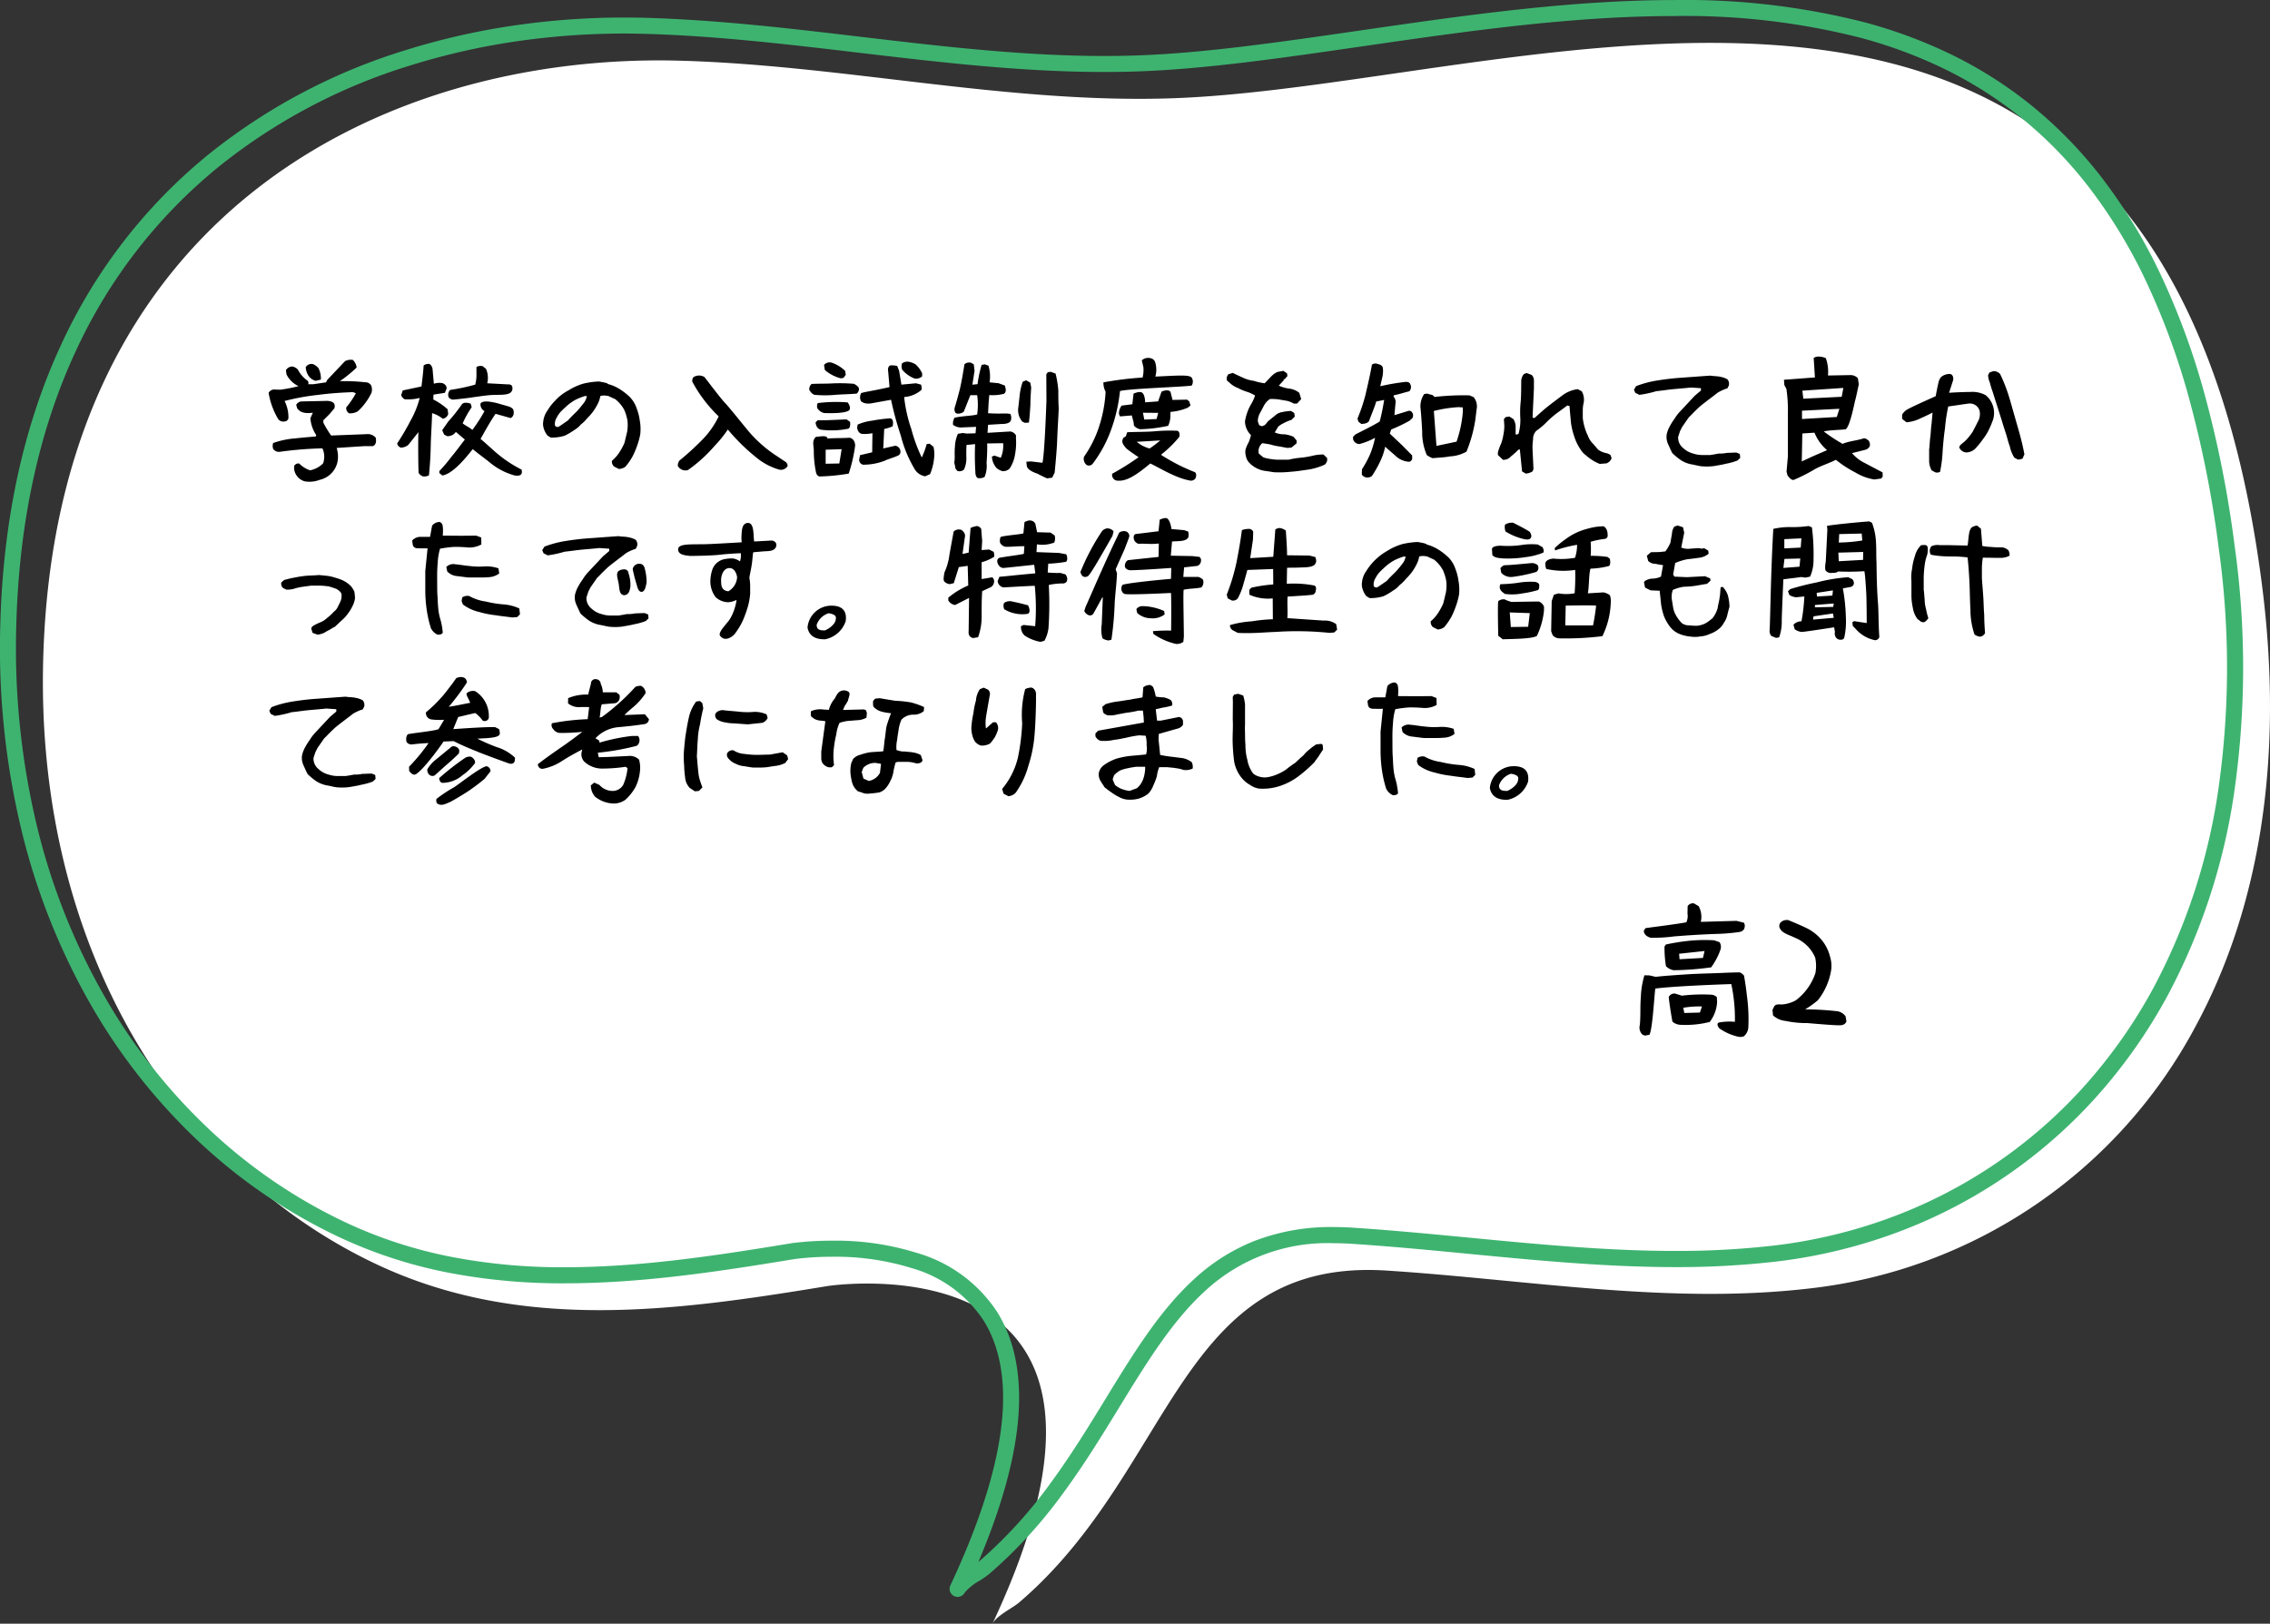 <svg xmlns="http://www.w3.org/2000/svg" width="282.779" height="202.321" viewBox="0 0 282.779 202.321">
  <rect x="0" y="0" width="282.779" height="202.321" fill="#333333" stroke="none"/>
  <g id="img_exam_item08_pc" transform="translate(-199 -4058.828)">
    <path id="パス_2892" data-name="パス 2892" d="M865.9,922.805a62.327,62.327,0,0,1-48.232,32.778c-17.485,2.022-35.033-1.1-52.557-2.236-26.06-1.687-26.4,24.77-45.849,41.379-.776.664-2.773,1.607-3.293,2.622,22.07-46.984-17.465-42.486-20.368-42.1l.059-.014c-19.132,3.165-38.368,5.838-56.421-2.674-24.818-11.7-42.452-39.376-41.524-75.261,1.431-55.426,42.234-75.473,78.683-74.725.277.006.553.014.829.021,20.44.6,40.765,5.386,61.2,4.675C783.595,805.7,861.61,772.42,874.063,867.5,877.041,890.22,873.5,908.711,865.9,922.805ZM695.429,955.276l.173-.025A.716.716,0,0,1,695.429,955.276Z" transform="translate(-393.336 3263.801)" fill="#fff"/>
    <path id="パス_2893" data-name="パス 2893" d="M715.97,998.348a1,1,0,0,1-.9-1.425c3.816-8.123,5.993-15.19,6.471-21,.4-4.9-.4-8.965-2.378-12.084a15.911,15.911,0,0,0-8.819-6.428,32.01,32.01,0,0,0-9.966-1.442,36.925,36.925,0,0,0-4.6.272,1.821,1.821,0,0,1-.25.037c-9.625,1.59-19.049,3-28.471,3A74.433,74.433,0,0,1,652.794,958a58.253,58.253,0,0,1-13.979-4.532,67.521,67.521,0,0,1-17.345-11.825A73.772,73.772,0,0,1,607.957,924.5a83.051,83.051,0,0,1-8.605-21.707,97.039,97.039,0,0,1-2.635-25.516c.339-13.119,2.9-24.908,7.621-35.04A66.178,66.178,0,0,1,622.5,818.742a73.466,73.466,0,0,1,24.694-13.116,87.76,87.76,0,0,1,13.549-3.08,94.894,94.894,0,0,1,13.7-.99c.656,0,1.321.007,1.977.02.275.006.549.013.822.021h.014c8.889.26,17.88,1.323,26.575,2.351,9.961,1.178,20.262,2.4,30.385,2.4,1.417,0,2.823-.024,4.18-.071,8.293-.288,17.711-1.654,27.682-3.1,12.886-1.869,26.21-3.8,39.288-3.8a90.259,90.259,0,0,1,23.544,2.762,60.428,60.428,0,0,1,10.858,4.027,52.65,52.65,0,0,1,9.923,6.3,54.1,54.1,0,0,1,8.728,8.931,66.061,66.061,0,0,1,7.284,11.9,92.081,92.081,0,0,1,5.615,15.207,138.064,138.064,0,0,1,3.736,18.866,109.14,109.14,0,0,1-.118,31.178,77.506,77.506,0,0,1-8.154,24.736,65.758,65.758,0,0,1-9.359,13.211,62.711,62.711,0,0,1-25.12,16.7,65.1,65.1,0,0,1-14.518,3.391,107.409,107.409,0,0,1-12.432.672c-8.565,0-17.259-.838-25.667-1.648-4.8-.463-9.765-.941-14.638-1.256-.767-.05-1.526-.075-2.256-.075a22.4,22.4,0,0,0-16.04,6c-4.083,3.738-7.273,8.948-10.65,14.465-2.132,3.483-4.336,7.084-6.932,10.616a59.206,59.206,0,0,1-9.257,10.135,11.37,11.37,0,0,1-1.182.824,6.716,6.716,0,0,0-1.87,1.494A1,1,0,0,1,715.97,998.348Zm-15.6-44.383a33.948,33.948,0,0,1,10.592,1.542,17.851,17.851,0,0,1,9.882,7.255c2.22,3.5,3.123,7.977,2.683,13.321-.422,5.124-2.091,11.141-4.971,17.928l.055-.045a57.243,57.243,0,0,0,8.945-9.8c2.545-3.465,4.727-7.029,6.838-10.476,3.453-5.641,6.715-10.968,11.005-14.9a24.138,24.138,0,0,1,7.473-4.76,26.412,26.412,0,0,1,9.917-1.765c.774,0,1.576.027,2.386.079,4.9.317,9.884.8,14.7,1.261,8.361.805,17.006,1.638,25.475,1.638a105.422,105.422,0,0,0,12.2-.659,63.1,63.1,0,0,0,14.071-3.286,60.713,60.713,0,0,0,24.321-16.164,63.755,63.755,0,0,0,9.074-12.809,75.514,75.514,0,0,0,7.939-24.1,107.147,107.147,0,0,0,.11-30.605,136.068,136.068,0,0,0-3.68-18.591,90.084,90.084,0,0,0-5.49-14.875,64.06,64.06,0,0,0-7.061-11.54,52.092,52.092,0,0,0-8.4-8.6,50.645,50.645,0,0,0-9.546-6.06,58.425,58.425,0,0,0-10.5-3.892,88.3,88.3,0,0,0-23.026-2.693c-12.934,0-26.185,1.922-39,3.78-10.027,1.454-19.5,2.828-27.9,3.119-1.38.048-2.81.072-4.25.072-10.241,0-20.6-1.225-30.62-2.409-8.652-1.023-17.6-2.081-26.4-2.338h-.012c-.268-.007-.538-.015-.808-.021-.642-.013-1.294-.02-1.936-.02a92.883,92.883,0,0,0-13.412.969,85.765,85.765,0,0,0-13.24,3.01,71.477,71.477,0,0,0-24.027,12.755,64.194,64.194,0,0,0-17.613,22.79c-4.6,9.882-7.1,21.4-7.435,34.247a95.039,95.039,0,0,0,2.578,24.99,81.05,81.05,0,0,0,8.4,21.185,71.77,71.77,0,0,0,13.144,16.68,65.522,65.522,0,0,0,16.832,11.476,56.281,56.281,0,0,0,13.506,4.377,72.458,72.458,0,0,0,13.876,1.244c9.37,0,18.8-1.433,28.449-3.028a1.012,1.012,0,0,1,.146-.013A39.661,39.661,0,0,1,700.374,953.965Z" transform="translate(-397.682 3259.456)" fill="#3eb370"/>
    <path id="パス_3253" data-name="パス 3253" d="M6.2,16.139a3.513,3.513,0,0,0,1.836-.187,2.923,2.923,0,0,0,2.278-2.567,3.813,3.813,0,0,0-.153-1.411l3.366-.221H14.62s.6-.068.408-1.054a1.333,1.333,0,0,0-1.156-.442l-4.4.17a13.289,13.289,0,0,1-.969-1.6V8.523l.765-.765.612-.731c.17-.629-.2-.867-.867-.918l-3.145.068a.819.819,0,0,0-.748.425l.119.425c.408.6,1.088.663,1.955.561l-.306.68a4.272,4.272,0,0,0,.731,2.108l-.068.17s-1.513.119-2.567.238a10.414,10.414,0,0,0-2.737.578,1.212,1.212,0,0,0,0,.731.88.88,0,0,0,.867.357,46.171,46.171,0,0,1,5.27-.425,2.482,2.482,0,0,1,.085,1.87,3.137,3.137,0,0,1-1.615.867,3.328,3.328,0,0,1-1.36-.85.626.626,0,0,0-.612.272,1.659,1.659,0,0,0,.289,1.224A1.8,1.8,0,0,0,6.2,16.139ZM3.672,8.676A.529.529,0,0,0,4.148,8.3a4.469,4.469,0,0,0-.476-2.176,28.581,28.581,0,0,1,4.063-.748c1.309-.17,2.686-.289,4.131-.34a.93.93,0,0,1,.68.136,10.959,10.959,0,0,1-1.19,1.751.744.744,0,0,0,.34.731A1.784,1.784,0,0,0,12.8,7.4a7.508,7.508,0,0,0,1.7-2.3,1.432,1.432,0,0,0-.034-.9.821.821,0,0,0-.731-.408,23.821,23.821,0,0,0-3.179-.136,16.337,16.337,0,0,0,2.091-1.7,1.549,1.549,0,0,0-.476-.952,1.62,1.62,0,0,0-.969.153L8.976,3.508,8.84,3.8l-1.615.238H6.613a.442.442,0,0,0-.051-.425A3.832,3.832,0,0,1,5.321,2.2a1.263,1.263,0,0,0-.68-.374.939.939,0,0,0-.8.459l.068.527a3.183,3.183,0,0,0,1.5,1.462,17.5,17.5,0,0,1-2.278.442L2.516,4.7a.807.807,0,0,0-.833.408A9.335,9.335,0,0,0,2.89,8.4.809.809,0,0,0,3.672,8.676ZM7.531,3.61l.663-.153a2.807,2.807,0,0,0-.323-1.462,1.938,1.938,0,0,0-.646-.459.831.831,0,0,0-.918.374,2.138,2.138,0,0,0,.255.918A1.573,1.573,0,0,0,7.531,3.61ZM20.944,15.527a1.348,1.348,0,0,0,.714-.136c.119-1.258.2-2.448.221-3.655s.119-2.278.17-4.1a3.956,3.956,0,0,1,1.326.7.854.854,0,0,0,.68-.578l-.068-.595A7.955,7.955,0,0,0,22.2,5.939l.017-.6c.391-.085.918-.136,1.428-.238l.2-.493s.119-.442-.476-.7a2.088,2.088,0,0,0-1.1.068l-.17-1.9s-.136-.561-.476-.578a1.01,1.01,0,0,0-.629.2c-.051.884-.17,1.8-.272,2.618l-2.329.493-.2.595s.238.578.612.51a5.452,5.452,0,0,0,1.7-.17,11.552,11.552,0,0,1-1.156,2.856A30.822,30.822,0,0,1,17.7,11.413a.659.659,0,0,0,.476.527,1.57,1.57,0,0,0,.918-.357L20.349,10c-.051.68-.034,3.91.017,5.066A.937.937,0,0,0,20.944,15.527Zm11.118-.2s.748.272,1.071-.051c.17-.17.068-.6.068-.6a15.685,15.685,0,0,1-2.839-1.836c-.663-.527-1.428-1.292-2.278-1.989.986-1.751,1.292-2.278,1.87-3.128l1.87.527s.51-.17.374-.935c-.085-.408-.731-.544-.731-.544l-1.428-.408c-.85-.187-1.683-.306-1.955.068a.925.925,0,0,0,.493.952A19.735,19.735,0,0,1,27.064,9.73c-.357-.323-.85-.527-1.207-.816a11.5,11.5,0,0,1,1.122-2.006l-.119-.442s-.816-.34-1.122.1a20.667,20.667,0,0,1-1.683,2.125l-.748,1.071.238.544.374.2a1.23,1.23,0,0,0,1.088-.527l.306.255.816.7c-.646.816-1.054,1.411-1.632,2.091a21.208,21.208,0,0,1-1.547,1.836V15.1l.374.306c1.462-.221,3.315-2.72,3.791-3.281.816.68,1.377,1.054,2.193,1.717A8.112,8.112,0,0,0,32.062,15.323ZM24.616,5.956c.612-.051,1.5-.153,2.023-.221.6-.085,1.938-.289,2.584-.34,1.19-.085,2.023.051,2.567-.289a.679.679,0,0,0,.255-.68c-.017-.442-.612-.374-.612-.374l-2.516-.136a2.8,2.8,0,0,0-.153-1.8l-.408-.323a.987.987,0,0,0-.782.1v.833a4.668,4.668,0,0,1-.153,1.36,26.134,26.134,0,0,1-3.128.663.85.85,0,0,0-.2.85C24.174,5.871,24.616,5.956,24.616,5.956Zm20.689,8.636a1.41,1.41,0,0,0,.833-.289,7.793,7.793,0,0,0,.884-1.275,10.106,10.106,0,0,0,.561-1.309,9.591,9.591,0,0,0,.391-1.411,5.748,5.748,0,0,0-.051-1.717,6.451,6.451,0,0,0-.391-1.547A3.717,3.717,0,0,0,46.7,5.65a7.652,7.652,0,0,0-1.173-.935A5.193,5.193,0,0,0,43.911,4c.136-.034-.289-.187-1.1-.306a10.022,10.022,0,0,0-1.938.272,7.383,7.383,0,0,0-1.836.833,6.19,6.19,0,0,0-1.717,1.343,6.171,6.171,0,0,0-.9,1.173,2.873,2.873,0,0,0-.527,1.377,1.771,1.771,0,0,0,.051.8,2.538,2.538,0,0,0,.493.952l.391.238a5.388,5.388,0,0,0,1.751-.238A8.288,8.288,0,0,0,39.78,9.73a2.939,2.939,0,0,0,.8-.68,4.039,4.039,0,0,0,.748-.731,9.167,9.167,0,0,0,.663-.731,6.438,6.438,0,0,0,.646-1.02A3.438,3.438,0,0,0,43.01,5.5l.153-.034a2.167,2.167,0,0,1,.884.051c.289.136.51.255.782.357A4.168,4.168,0,0,1,46,7.265a6.106,6.106,0,0,1,.391,1.326,5.233,5.233,0,0,1-.051,1.394c-.119.476-.221.969-.34,1.394a8.52,8.52,0,0,1-.629,1.156,4.6,4.6,0,0,1-.918,1.037.835.835,0,0,0,.255.714ZM37.995,9.22l-.2.119a.353.353,0,0,1-.442-.17A1.448,1.448,0,0,1,37.57,8.2a3.232,3.232,0,0,1,.561-.8c.289-.289.629-.6.9-.833a6.154,6.154,0,0,1,.952-.629,8.783,8.783,0,0,1,1.071-.425h.272a1.974,1.974,0,0,1-.425.918c-.221.289-.459.578-.731.884-.289.306-.816.782-1.19,1.224Zm15.929,5.508a18.116,18.116,0,0,0,3.3-2.992,14.987,14.987,0,0,0,1.666-2.057A24.361,24.361,0,0,0,62.866,13.5a7.978,7.978,0,0,0,2.414,1.173.947.947,0,0,0,.952-.306c.272-.187-.085-.612-.085-.612l-1.173-.782a16.113,16.113,0,0,1-3.4-2.958c-.969-1.156-1.938-2.4-2.941-3.553-.51-.476-2.261-2.839-2.669-3.332a1.316,1.316,0,0,0-1.292-.017c-.238.136-.221.578-.221.578a17.046,17.046,0,0,0,3.3,4.352,10.941,10.941,0,0,1-2.125,2.992,35.991,35.991,0,0,1-2.788,2.533s-.34.561-.085.782A1.064,1.064,0,0,0,53.924,14.728Zm16.405.8a24.888,24.888,0,0,0,3.621-.357,18.916,18.916,0,0,0,.8-3.5s.017-.833-.7-.969c-.85.068-1.683.017-2.737.1-.085-.408-.68-.289-1.462-.2-.459.442-.306.918-.255,1.564a13.492,13.492,0,0,0,.289,2.907S69.989,15.493,70.329,15.527ZM83.47,15.51l.612-.272a6.926,6.926,0,0,0,.527-2.312,3.96,3.96,0,0,0-.1-1.088l-.476-.391-.374.051a9.845,9.845,0,0,1-.612,1.666,20.169,20.169,0,0,1-1.309-3.57,17.978,17.978,0,0,1-.884-3.961A3.713,3.713,0,0,0,82.943,4.8c.2-.136.017-.714.017-.714l-.629-.17-1.819.17-.289-1.734-.238-.595a2.934,2.934,0,0,0-.85-.068c-.408.17-.272.748-.272.748l.17,1.955c-2.227.51-2.958.561-3.536.748a1.1,1.1,0,0,0-.034.986s.34.442,1.309.289l2.448-.442a40.689,40.689,0,0,0,1.224,4.488,15.3,15.3,0,0,0,1.8,4.284A1.906,1.906,0,0,0,83.47,15.51Zm-10.693-1.6-1.7.034V12.195l1.989-.068Zm3.06.153a7.416,7.416,0,0,0,2.635-.51c.357-.187.935-.323,1.632-.629a.538.538,0,0,0,.255-.68.706.706,0,0,0-.629-.544l-1.479.34.119-2.431a4.923,4.923,0,0,0,1.037-.323c.119-.391.1-.969-.306-1a18.516,18.516,0,0,0-2.227.289,6.263,6.263,0,0,0-1.819.493L75,9.458s.051.68.612.765a4.945,4.945,0,0,0,1.292-.085l-.034,2.38-1.513.357-.119.612S75.31,14.065,75.837,14.065ZM70.482,9.7a10.484,10.484,0,0,0,3.4-.119c.34-.1.238-.85.238-.85l-.425-.306c-.663,0-2.873.153-3.6.085l-.272.272S69.836,9.56,70.482,9.7Zm.391-2.074c.51.017,2.6.085,3.128-.34.306-.374-.187-.986-.187-.986a18.287,18.287,0,0,0-3.723.085.873.873,0,0,0-.051.646A1.387,1.387,0,0,0,70.873,7.622ZM69.751,5.361a13.982,13.982,0,0,0,2.669-.017c.816-.051,1.6-.068,2.516-.136a.749.749,0,0,0,.289-.578c.034-.323-.629-.646-.629-.646a20.974,20.974,0,0,0-2.72-.051c-.867.051-1.632.017-2.55.068a.87.87,0,0,0-.289.748S69.377,5.344,69.751,5.361ZM72.964,3.3l.323-.051.289-.374-.068-.493a4.362,4.362,0,0,0-1.751-1.054.921.921,0,0,0-.884.306l.1.629A4.874,4.874,0,0,0,72.964,3.3Zm9.231.034a1.083,1.083,0,0,0,.9-.289V2.675a3.343,3.343,0,0,0-.833-1.122,2.509,2.509,0,0,0-.782-.306,1.114,1.114,0,0,0-.9.2,1.232,1.232,0,0,0,.034.782A3.741,3.741,0,0,0,82.195,3.338ZM98.651,15.765l.646-.085.306-.646s.255-2.533.306-3.859c.051-1.564.153-2.856.2-4.165-.051-.731-.051-1.479-.051-2.21a13.1,13.1,0,0,0-.34-2.091l-.612-.221-.357.051-.187.255.017,3.332c-.051,1.36-.238,6.46-.493,7.7l-1.411-.17-.6.034.051.476c.034.408.493.731,1.343,1.02C97.937,15.442,98.651,15.765,98.651,15.765ZM87.5,14.847a.849.849,0,0,0,.8-.17,3.281,3.281,0,0,0,.306-1.445c-.034-.816.017-1.632.017-1.632l1.071-.1a32.805,32.805,0,0,0,.034,3.519s-.017.544.306.714a1.4,1.4,0,0,0,.833-.136,3.487,3.487,0,0,0,.255-1.734s.119-1.666.068-2.448l1.989-.034a3.661,3.661,0,0,1-.289,1.819l-.782-.272-.323.119a2.337,2.337,0,0,0,.561,1.411,1.91,1.91,0,0,0,.748.408,1.17,1.17,0,0,0,.9-.323,4.424,4.424,0,0,0,.68-1.8,7.961,7.961,0,0,0,.1-2.074s.085-.306-.136-.442c-.119-.2-.527-.306-.527-.306l-2.873.17.068-1,1.615-.1s1.02.051,1.207-.408a1.04,1.04,0,0,0-.051-.85l-.408-.051c-.7,0-1.343.034-2.363-.034l.068-1.309.085-.952a5.661,5.661,0,0,0,1.8-.153c.34-.153.238-.646.238-.646L93.4,4.2l-.782-.289L91.494,3.8a4.7,4.7,0,0,0-.136-2.074l-.442-.17-.408.068a14.315,14.315,0,0,0-.51,2.4l-.646.068.272-1.734-.1-.816-.357-.187a.913.913,0,0,0-.8.187c-.17,1.054-.34,2.074-.561,3.043-.238.952-.51,1.9-.68,2.448,0,0-.068.6.323.663a1.113,1.113,0,0,0,.833-.238L89.1,5.4h.85a8.637,8.637,0,0,1,0,2.4c-.476.17-1.751.17-2.822.408a1.456,1.456,0,0,0-.187.884,1.66,1.66,0,0,0,1.19.323l1.683-.068-.068.8-1.054.034-.544-.068-.595.1a4.232,4.232,0,0,0-.374,1.632c-.085.782.034,1.411-.085,1.921l.17.816Zm8.4-6,.493-.034c.1-.714.136-1.462.187-2.193,0-.7.051-1.445.1-2.176l-.119-.612-.51-.289-.425.187a7.286,7.286,0,0,0-.374,1.6c-.068.612-.119,1.139-.187,1.666a2.182,2.182,0,0,0,.51,1.7ZM107.3,16.037c1.173.17,2.38-.6,4.216-2.125.952.425,3.077,1.785,4.862,2.108a.686.686,0,0,0,.765-.255c.136-.357.119-.561-.051-.765a23.275,23.275,0,0,1-4.25-2.176,13.775,13.775,0,0,0,2.295-2.244s.136-.663-.272-.748a20.662,20.662,0,0,0-2.822.068c-.935.085-2.533.068-3.4.119l-.187.527s-.357.119-.374.374c-.136.289-.017.612.493,1.156.459.374,1.479,1.054,1.479,1.054a31.862,31.862,0,0,1-3.281,2.057A.717.717,0,0,0,107.3,16.037Zm-3.74-1.955a.6.6,0,0,0,.816-.187,15.911,15.911,0,0,0,2.244-4.148,20.325,20.325,0,0,0,1.122-4.862c1.1-.306,7.871-.51,8.925-.68a.908.908,0,0,0,.017-.969c-.255-.408-1.6-.289-4.539-.153a3.129,3.129,0,0,0-.017-1.768.738.738,0,0,0-.6-.527,1.168,1.168,0,0,0-1.071.272l.2.85a3.946,3.946,0,0,1-.1,1.292,41.578,41.578,0,0,0-4.879.6,2.4,2.4,0,0,0,.272,1.173,16.9,16.9,0,0,1-.833,4.4,14.176,14.176,0,0,1-1.853,3.689A.977.977,0,0,0,103.564,14.082Zm7.871-2.04a3.933,3.933,0,0,1-1.6-.833l2.924-.17A14.843,14.843,0,0,1,111.435,12.042Zm-1.19-2.4a17.944,17.944,0,0,0,3.5-.425,2.907,2.907,0,0,0,.272-1.071l.017-.663a6.763,6.763,0,0,0,2.159-.527l.34-.272-.17-.527-.272-.2-1.8.034L114.036,5c-.221-.357-.9-.153-1.122-.034l-.425,1.207-1.615.119s0-1.037-.442-1.241c-.323-.153-1,.153-1,.153l-.153,1.326-1.326.17a1.541,1.541,0,0,0-.34.918.74.74,0,0,0,.136.425l1.462-.119.221.833.051.442A1.427,1.427,0,0,0,110.245,9.645ZM112.3,8.37l-1.53.068-.17-.85,1.9.017ZM126.9,15a13.723,13.723,0,0,0,2.21-.068c.748-.051,1.428-.17,2.159-.272a7.734,7.734,0,0,0,1.989-.612l.119-.119.17-.34v-.357l-.459-.442a5.44,5.44,0,0,0-1.411.17,11.155,11.155,0,0,1-1.479.238,9.268,9.268,0,0,0-1.428.238H127.7a5.5,5.5,0,0,1-1.088-.068,5.075,5.075,0,0,1-1.02-.221l-.561-.476a1.284,1.284,0,0,1,.442-1.292c.34.051.68.1,1.02.17a7.252,7.252,0,0,0,1.088.238c.34.051.68.136,1.02.187l.51-.051.629-.527v-.357l-.391-.459a3.673,3.673,0,0,0-1.139-.306,2.664,2.664,0,0,1-1.19-.238l.34-.561.1-.17a3.4,3.4,0,0,1,.68-.425,5.527,5.527,0,0,1,.969-.408l.408-.408-.068-.442-.391-.255a5.439,5.439,0,0,0-1.088.136,1.646,1.646,0,0,0-.952.476c-.289.221-.578.459-.867.7l-.221.289-.17.17-.34.136-.34-.136-.17-.476a2.134,2.134,0,0,1,.289-1.071c.17-.289.34-.646.51-.952a2.107,2.107,0,0,1,.731-.765,6.835,6.835,0,0,1,1.02.051c.34.051.68.119,1.037.17a3.013,3.013,0,0,1,.9.357h.391l.527-.561-.238-.782a2.425,2.425,0,0,0-1.241-.527,4.161,4.161,0,0,1-1.309-.374l.612-.663V3.406h.119l.34-.391-.051-.34-.459-.306-.731.136a2.5,2.5,0,0,0-.748.527c-.221.238-.459.476-.629.663l-.221.221a7.491,7.491,0,0,1-1.36-.306,4.34,4.34,0,0,1-1.377-.408c-.391-.17-.85-.391-1.241-.578l-.578.187-.17.374v.306a.715.715,0,0,0,.289.289,2.949,2.949,0,0,0,1.088.714,6.769,6.769,0,0,0,1.071.459,4.527,4.527,0,0,1,1.088.493,5.614,5.614,0,0,1-.459,1.02,5.54,5.54,0,0,0-.51,1.071,6.748,6.748,0,0,0-.289,1.122,2.465,2.465,0,0,0,.748,1.717,6.886,6.886,0,0,1-.289.9,4.25,4.25,0,0,0-.391.9,1.925,1.925,0,0,0,.051.833,1.612,1.612,0,0,0,.34.731,3.409,3.409,0,0,0,1.989,1.088C126.157,14.881,126.5,14.932,126.9,15Zm11.611.663a.974.974,0,0,0,.612-.187,14.317,14.317,0,0,0,1.037-1.836,7.9,7.9,0,0,0,.612-1.819s.765.68,1.207,1.054a2.726,2.726,0,0,0,1.666.816c.34.068.493-.323.493-.323v-.459l-1.258-1.275-1.53-1.445.17-.51A19.929,19.929,0,0,0,143.8,8.591l.34-.306a.632.632,0,0,0,.017-.7.444.444,0,0,0-.459-.238l-1.768.544.119-1.377a1.04,1.04,0,0,0-.238-.952l.051-.153c.646-.119,1.275-.34,1.921-.493a.758.758,0,0,0,.119-.884c-.136-.391-.714-.272-.714-.272a26.343,26.343,0,0,0-3.026.527l.289-1.258a3.663,3.663,0,0,0,.034-1.054c-.085-.306-.357-.391-.731-.493a.691.691,0,0,0-.629.119c-.221,1.258-.51,2.482-.8,3.74a20.986,20.986,0,0,1-1,2.975l.119.391.357.272s.7.034.969-.357c.17-.527.765-1.9.884-2.431l1-.2c-.153.884-.323,1.819-.561,2.686-.493.34-2.448,1.326-3.009,1.6l-.306.306v.306a.83.83,0,0,0,.782.6,8.072,8.072,0,0,0,1.955-.782,11.63,11.63,0,0,1-.612,2.04,13.477,13.477,0,0,1-1.02,1.887l-.017.663A.869.869,0,0,0,138.516,15.663Zm8.16-2.414c.731-.068,1.445-.085,2.159-.221a4.656,4.656,0,0,0,2.074-.595A17.49,17.49,0,0,0,152,8.506l.17-1.36a1.8,1.8,0,0,0-.374-1.5l-.51-.221a31.069,31.069,0,0,0-4.386.2c-.17-.357-.561-.255-.85-.425l-.408.051a2.713,2.713,0,0,0-.476,1.615c.1,1,.17,2.057.221,3.06a7.045,7.045,0,0,0,.578,2.941A3.174,3.174,0,0,0,146.676,13.249Zm2.992-2.057-2.5.527-.323-4.352a16.409,16.409,0,0,1,3.06-.476l.544.034v.646A15.273,15.273,0,0,1,149.668,11.192Zm8.619,3.978a1.846,1.846,0,0,0,.85-.272l.119-.289-.119-2.465a6.8,6.8,0,0,1,.068-1.224,1.471,1.471,0,0,1,.391-1.071A8.845,8.845,0,0,0,160.9,8.744a12.63,12.63,0,0,1,1.241-1.088c.408-.306.867-.612,1.309-.969l.289.068c.051.731.119,1.36.17,1.989a8.636,8.636,0,0,0,.408,1.768,6.258,6.258,0,0,0,.782,1.632,2.779,2.779,0,0,0,.7.765,6.823,6.823,0,0,0,.85.629,5.667,5.667,0,0,0,.85.425l.85-.068a1.092,1.092,0,0,0,.629-.629l-.119-.391a1.32,1.32,0,0,0-.629-.272,2.623,2.623,0,0,1-.918-.408l-.612-.714a2.684,2.684,0,0,1-.68-1.054,5.625,5.625,0,0,1-.408-1.071,6.555,6.555,0,0,1-.221-1.122v-1a4.116,4.116,0,0,1,.119-.918,2.177,2.177,0,0,0-.238-1.394l-.51-.272a4.015,4.015,0,0,0-1.921.782c-.629.476-1.207.9-1.768,1.343-.578.459-1.139.969-1.7,1.479l-.238-.068.17-3.621V3.593a.974.974,0,0,0-.272-.714l-.629-.238-.34.119a1.4,1.4,0,0,0-.34.952s0,1.836-.068,2.5a12.3,12.3,0,0,0-.051,1.955,6.224,6.224,0,0,1-.221,2.057l-.187.068h-.17V9.2a2.018,2.018,0,0,0-.272-.816l-.51-.323-.459.068-.221.255.051.816a5.625,5.625,0,0,1-.119,1.156,5.539,5.539,0,0,1-.289,1.1,6.634,6.634,0,0,0-.391,1.071v.323l.629.6a1.234,1.234,0,0,0,1.02-.442,8.139,8.139,0,0,0,.918-.833h.17l.272,2.72Zm21.828-.918a7.137,7.137,0,0,0,1.615-.017c.527-.1.969-.153,1.479-.289a7.834,7.834,0,0,0,1.462-.408l.34-.323-.051-.493-.425-.17c-.391,0-.833.034-1.173.034a4.138,4.138,0,0,1-1.02.085s-.612.119-1.088.187h-.9a3.725,3.725,0,0,1-1.207-.187,2.844,2.844,0,0,1-1.241-.68,1.655,1.655,0,0,1-.629-1.394l.238-.731.272-.527.8-1.156.391-.391c.289-.306.629-.629.969-.952.646-.544,1.819-1.394,2.227-1.734a5.376,5.376,0,0,1,1.241-.561l.17-.34a.861.861,0,0,0-.17-.782,2.693,2.693,0,0,0-.85-.306c-.374-.1-.952-.085-1.292-.153l-1.207.085-2.737.2c-.9.068-1.819.187-2.669.323a12.949,12.949,0,0,0-2.618.7l-.272.442.17.391.51.255a13.789,13.789,0,0,0,2.108-.459c.731-.068,1.411-.187,2.159-.255.731-.068,1.411-.119,2.159-.2l1.241.085v.289l-.765.646L178.194,6.7l-.7.748a5.224,5.224,0,0,0-.68.9,7.012,7.012,0,0,0-.561.884,3.771,3.771,0,0,0-.408,1.054,2.162,2.162,0,0,0,.187,1.241c.17.374.34.765.51,1.088a8.967,8.967,0,0,0,1.071.884,3.846,3.846,0,0,0,1.258.51C179.265,14.065,179.724,14.2,180.115,14.252Zm11.526,1.717a20.979,20.979,0,0,0,2.686-1.36c.765-.425,1.734-.714,2.6-1.156a14.36,14.36,0,0,0,2.465,1.6,6.39,6.39,0,0,0,2.329.85l.85-.119.187-.238-.017-.527c-.884-.459-1.649-.867-2.227-1.173a4.915,4.915,0,0,1-1.581-1.224l1.615-.408a.863.863,0,0,0,.612-.493.991.991,0,0,0-.136-.646s-.425-.408-.714-.272c-.765.255-1.785.323-2.55.663a21.544,21.544,0,0,1-2.346-1.547c.765-.187,2.261-.187,2.737-.272.493-.34.986-2.754,1.156-3.519.187-.663.306-1.343.476-2.074l-.119-.765a1.224,1.224,0,0,0-.935-.391l-2.788.051A5.135,5.135,0,0,0,195.67.788a2.24,2.24,0,0,0-.952-.2,1.1,1.1,0,0,0-.561.17l.153,2.431-3.859.289.051.663.255.476a18.246,18.246,0,0,1,.187,2.992v5.406l-.17,1.921.119.442S191.25,15.969,191.641,15.969Zm1.037-2.312.068-3.485,1.513-.1a5.66,5.66,0,0,0,1.564,2.176C194.888,12.671,194.344,12.858,192.678,13.657ZM192.7,8.37V7.333l4.658-.238-.323,1.02ZM197.642,5.6l-4.777.238-.119-1,5.1-.34C197.778,4.919,197.727,5.191,197.642,5.6Zm11.679,9.418a.787.787,0,0,0,.578-.068,16.449,16.449,0,0,0,.323-2.618c.068-.918.153-1.887.289-2.788a20.929,20.929,0,0,1,.408-2.737c1.139-.153,2.176-.323,2.516-.357a1.258,1.258,0,0,1,1.377.85,1.9,1.9,0,0,1-.221,1.428c-.221.442-.425.85-.629,1.224a7.331,7.331,0,0,1-.816,1.037c-.425.425-.85.612-.85.935a1,1,0,0,0,.9.612,1.675,1.675,0,0,0,1.088-.476,9.816,9.816,0,0,0,.867-1.054,7.713,7.713,0,0,0,.748-1.139,12.743,12.743,0,0,0,.612-1.445,2.87,2.87,0,0,0-.935-3.026A3.5,3.5,0,0,0,213.639,5c-1.105,0-2.618.1-2.618.1l.51-1.581s.119-.663-.391-.765a1.742,1.742,0,0,0-1.088.357,1.541,1.541,0,0,0-.357.748c-.119.476-.272,1.309-.34,1.666,0,0-2.8,1.241-3.434,1.6a1.76,1.76,0,0,0-.748.7v.527l.544.425a4.808,4.808,0,0,0,1.853-.544c.493-.2,1.394-.663,1.394-.663l-.119,1.36c-.085.51-.1,1.275-.17,1.751-.068.51-.068.986-.136,1.479v1.445a2.338,2.338,0,0,0,.323,1.173Zm8.245-6.528s.34,1.122.51,1.615c.187.544.289,1.1.51,1.666a4.378,4.378,0,0,0,.561,1.411l.476.255.544-.119.238-.544c-.2-1.122-.493-2.227-.833-3.417-.323-1.105-.629-2.21-.969-3.383a20.224,20.224,0,0,0-1.224-3.213,1.092,1.092,0,0,0-.85-.357l-.476.17-.17.323a2.488,2.488,0,0,0,.221.935,9.952,9.952,0,0,0,.34,1.122ZM7.769,35.238a2.469,2.469,0,0,0,.884-.255,5.506,5.506,0,0,1,.646-.357,5.439,5.439,0,0,1,.646-.374l.85-.8a4.176,4.176,0,0,0,.748-.816,4.585,4.585,0,0,0,.578-.935,2.9,2.9,0,0,0,.323-1,6.249,6.249,0,0,0-.085-.85,4.3,4.3,0,0,0-.425-.663,3.726,3.726,0,0,0-1.207-.8A11.947,11.947,0,0,0,9.4,27.979c-.442-.085-.952-.119-1.445-.17-.476.051-.969.051-1.462.085a11.732,11.732,0,0,0-1.411.2c-.493.085-.986.2-1.479.34l-.34.306a.729.729,0,0,0,.238.7l.391.187a3.066,3.066,0,0,0,1.156-.17,7.513,7.513,0,0,1,.9-.187c.374-.051.68-.085.986-.136H8.092c.323,0,.714.051,1.054.085.357.1.646.2.952.306a1.629,1.629,0,0,1,.408.289.771.771,0,0,1,.255.357,2.04,2.04,0,0,1-.068.782,7.638,7.638,0,0,1-.357.748,1.546,1.546,0,0,1-.527.68l-.221.238c-.272.272-.544.476-.782.68a2.648,2.648,0,0,1-.731.425,5.719,5.719,0,0,0-.952.493l-.136.238.17.561Zm14.909-.017a.793.793,0,0,0,.629-.119l.068-.1a8.343,8.343,0,0,0-.289-1.649,6.989,6.989,0,0,1-.289-1.6c-.051-.51-.051-1.088-.1-1.649-.017-.629-.017-1.258-.017-1.87a18.458,18.458,0,0,1,.068-1.938,7.536,7.536,0,0,1,.289-1.768,14.839,14.839,0,0,1,1.7-.221,16.889,16.889,0,0,1,1.8.068A3.064,3.064,0,0,0,28.186,24l-.017-.867L27.54,22.9l-1.819.017L23.375,22.9s.119-1.241-.119-1.513l-.221-.187a1.211,1.211,0,0,0-.986.459l-.255,1.394H20.587a1.366,1.366,0,0,0-1.02.459l.068.493c.085.459.476.476.748.476,0,0,.646.017,1.1,0L21.2,27.316v2.4a17.218,17.218,0,0,0,.17,2.38,14.523,14.523,0,0,0,.527,2.329A1.778,1.778,0,0,0,22.678,35.221Zm9.35-2.125.629-.051.34-.34-.085-.731a5.631,5.631,0,0,0-2.04-.51,14.669,14.669,0,0,1-2.159-.357,5.783,5.783,0,0,1-2.04-.68,1.126,1.126,0,0,0-.867.17l-.085.459.17.425a5.332,5.332,0,0,0,2.04.935,11.907,11.907,0,0,0,2.057.408C30.685,32.943,31.348,32.994,32.028,33.1Zm-5.474-4.981h1.36a11.974,11.974,0,0,0,1.36-.051,2.225,2.225,0,0,0,1.139-.459l-.1-.629a4.554,4.554,0,0,0-1.768-.238,9.149,9.149,0,0,1-1.819-.051c-.629-.051-1.19-.17-1.819-.221a1.222,1.222,0,0,0-1.088.34l.119.561a1.9,1.9,0,0,0,1.258.578C25.636,28,26.1,28.064,26.554,28.115Zm17.561,6.137a7.137,7.137,0,0,0,1.615-.017c.527-.1.969-.153,1.479-.289a7.833,7.833,0,0,0,1.462-.408l.34-.323-.051-.493-.425-.17c-.391,0-.833.034-1.173.034a4.138,4.138,0,0,1-1.02.085s-.612.119-1.088.187h-.9a3.725,3.725,0,0,1-1.207-.187,2.844,2.844,0,0,1-1.241-.68,1.656,1.656,0,0,1-.629-1.394l.238-.731.272-.527.8-1.156.391-.391c.289-.306.629-.629.969-.952.646-.544,1.819-1.394,2.227-1.734a5.376,5.376,0,0,1,1.241-.561l.17-.34a.861.861,0,0,0-.17-.782,2.693,2.693,0,0,0-.85-.306c-.374-.1-.952-.085-1.292-.153l-1.207.085-2.737.2c-.9.068-1.819.187-2.669.323a12.949,12.949,0,0,0-2.618.7l-.272.442.17.391.51.255a13.789,13.789,0,0,0,2.108-.459c.731-.068,1.411-.187,2.159-.255.731-.068,1.411-.119,2.159-.2l1.241.085v.289l-.765.646L42.194,26.7l-.7.748a5.223,5.223,0,0,0-.68.9,7.013,7.013,0,0,0-.561.884,3.771,3.771,0,0,0-.408,1.054,2.162,2.162,0,0,0,.187,1.241c.17.374.34.765.51,1.088a8.967,8.967,0,0,0,1.071.884,3.846,3.846,0,0,0,1.258.51C43.265,34.065,43.724,34.2,44.115,34.252ZM46,30.325c.629-.085.663-.663.748-1.037a4.421,4.421,0,0,0-.238-1.717c-.085-.68-.9-.476-1.19-.289-.442.289-.119,1.02-.017,1.683C45.39,29.526,45.356,30.291,46,30.325Zm2.074-.425c.51.085.629-.833.7-1.207a7.046,7.046,0,0,0-.238-1.717s-.119-.544-.578-.561a.805.805,0,0,0-.918.663A17.755,17.755,0,0,0,47.5,28.9C47.6,29.186,47.685,29.832,48.076,29.9Zm11.645,5.287a9.186,9.186,0,0,0,1-1.615,14.436,14.436,0,0,0,.612-1.649,8.352,8.352,0,0,0,.34-1.768v-1.02a5.3,5.3,0,0,0-.1-.969c.051-.408.17-.884.255-1.394.17-.969.136-1.5.238-1.8,0,0,.748-.068,1.394-.119.374-.034,1.309.051,1.462-.663.119-.595-.544-.68-.544-.68l-2.21.119c-.119-.9.017-2.261-.748-2.312-.714.017-.782.748-.816,1.445a4.822,4.822,0,0,0,.017.969s-3.621.221-4.573.238c-1.87.034-3.349-.085-3.349.646s1.02.748,1.479.816c.629,0,2.7-.034,3.757-.153,1.139-.136,2.567-.187,2.567-.187a2.255,2.255,0,0,1-.1,1.02,2,2,0,0,0-.816-.357,3.385,3.385,0,0,0-.935.051,2.01,2.01,0,0,0-1.666,1.258,4.661,4.661,0,0,0-.255,1.207,3.264,3.264,0,0,0,.646,2.3,2.349,2.349,0,0,0,1.615.629,2.781,2.781,0,0,0,.986-.289,5.974,5.974,0,0,1-.272,1.156,5.427,5.427,0,0,1-.629,1.343c-.408.561-1.428,1.564-1.156,1.955C58.344,35.986,59.092,35.833,59.721,35.187Zm-.765-5.355c-.952-.068-.884-.952-.9-1.224-.051-.612.221-1.666,1.054-1.666.612,0,.9.731.935,1.156A2.15,2.15,0,0,1,58.956,29.832Zm9.86,4.522c.17.9.8,1.5,2.21,1.462a3.416,3.416,0,0,0,2.55-2.261c.2-1.5-.68-1.989-2.006-1.921A2.986,2.986,0,0,0,68.816,34.354Zm1.139-.34a2.308,2.308,0,0,1,1.5-1.445c.578.1,1,.272.884.731-.034.629-.816,1.19-1.36,1.411C70.363,34.711,69.955,34.643,69.955,34.014Zm27.88,2.125L98.328,36a4.384,4.384,0,0,0,.51-1.615,44.554,44.554,0,0,0,.034-5.338,8.033,8.033,0,0,1,1.836-.187s.442-.068.442-.425c.1-.272-.187-.7-.187-.7l-.646-.187a12.976,12.976,0,0,1-1.581-.051l.068-1.1a16.8,16.8,0,0,0,2.227-.238c.306-.34.017-.935.017-.935l-.918-.17-2.788-.1.051-.969a4.156,4.156,0,0,0,2.159-.221,1.344,1.344,0,0,0,.051-.884l-.51-.357-1.683-.051-.17-.85a.675.675,0,0,0-.612-.6c-.255-.085-.782.187-.782.187l-.136,1.411c-.408.136-2.261.255-2.822.442-.153.17-.1.68-.1.68a.919.919,0,0,0,.68.544c.561.034,1.258-.068,2.363-.068l-.068.952c-.527.136-2.414.357-3.043.493-.425.187-.221.663-.221.663s.2.68.833.595c.731-.068,3.723-.391,3.723-.391l.136,1.071c-2.89.255-3.672.374-4.471.425l-.221.544a.886.886,0,0,0,.731.782c.68-.034,3.23-.187,3.893-.2a27.83,27.83,0,0,1,.051,5.032l-1.445-.153-.323.153a1.476,1.476,0,0,0,.442,1.156A5.269,5.269,0,0,0,97.835,36.139Zm-8.381-.476.612-.1a7.55,7.55,0,0,0,.442-2.754c0-1.02,0-1.955.068-2.992l.918-.425a.831.831,0,0,0,.561-.7.645.645,0,0,0-.221-.6l-1.326.221V26.211a5.468,5.468,0,0,0,1.564-.68A1.383,1.383,0,0,0,92,24.919l-.561-.289-.935.068.068-1.139-.119-1.5a.761.761,0,0,0-.527-.357,3.041,3.041,0,0,0-.8.238l-.238,3.077-.765.17.289-2.057a.761.761,0,0,0-.221-.765s-.2-.238-.391-.221a.882.882,0,0,0-.782.255c-.187,1.02-.357,1.955-.527,2.907a7.672,7.672,0,0,1-.629,2.21c-.051.442-.2.969.051,1.156a1.1,1.1,0,0,0,.629.272l.493-.119.629-2.006,1.105-.153.068,2.448a9.933,9.933,0,0,0-2.482,1.513v.357a1.173,1.173,0,0,0,.85.561l1.734-.884-.051,4.08C88.842,35.187,88.944,35.561,89.454,35.663Zm6.834-3.026c.425-.289,0-1.054,0-1.054-.629-.17-1.309-.34-1.921-.459a1.221,1.221,0,0,0-1.071.17,1.007,1.007,0,0,0,.034.782A4.371,4.371,0,0,0,96.288,32.637Zm18.428,3.757a1.382,1.382,0,0,0,.918-.255l.068-.68c-.051-3.978-.085-5.032-.034-5.814.731-.17,1.411-.119,2.21-.289a.918.918,0,0,0,.238-.816c.034-.272-.6-.493-.6-.493h-1.887l.1-1.19,1.649-.187a.66.66,0,0,0,.442-.544.528.528,0,0,0-.187-.578l-.9-.1L114.07,25.4l.153-1.768c.748-.068,1.785.034,2.04-.544a1.343,1.343,0,0,0-.034-.7l-.493-.17-1.581-.136s-.136-1.122-.578-1.343c-.255-.119-.884.17-.884.17l-.153,1.445-2.771.34s-.306-.017-.323.391a.828.828,0,0,0,.6.833c.884-.051,1.411.085,2.533-.034l-.034,1.666-3.808.408a.737.737,0,0,0-.374.595c-.051.136-.017.578.629.663,1.445-.017,5.134-.289,5.134-.289l-.034,1.36c-1.428.119-4.879.459-5.882.7-.289,0-.306.51-.306.51s.017.731.663.7c1.19.068,5.525-.153,5.525-.153.051.833.034,3.349.017,4.692a19.849,19.849,0,0,0-2.261.068l.051.34A7.9,7.9,0,0,0,114.716,36.394Zm-8.415-.425.374-.1a40.11,40.11,0,0,0,.408-4.573c.068-1.224.238-2.431.289-3.706l-.17-.493c.68-1.547.9-2.023,1.139-2.567.17-.493.391-.969.561-1.53a.6.6,0,0,0-.425-.629.992.992,0,0,0-.833.153c-.731,1.53-1.479,3.128-2.159,4.658-.68,1.513-1.36,3.094-2.04,4.624l-.153.493a1.015,1.015,0,0,0,.51.493.49.49,0,0,0,.612-.153c.391-.68.748-1.36,1.122-2.04h.068l-.136,3.366a3.955,3.955,0,0,0,.085,1.7C105.655,35.85,106.3,35.969,106.3,35.969Zm5.3-2.771a2.449,2.449,0,0,0,1.7-.476l-.051-.425a6.854,6.854,0,0,0-2.72-.612.948.948,0,0,0-.748.374l.1.476A2.583,2.583,0,0,0,111.6,33.2Zm-8.347-5.168a.608.608,0,0,0,.612-.187c.561-.765,1.071-1.649,2.941-4.913l.136-.561a1.008,1.008,0,0,0-.816-.374,1.036,1.036,0,0,0-.629.357,27.98,27.98,0,0,0-2.686,5.083C102.867,27.673,103.02,27.979,103.258,28.03Zm19.159,6.987c1.734.1,3.213-.068,4.743-.119a39.236,39.236,0,0,1,6.681.119l.6-.051.357-.357-.119-.68a2.37,2.37,0,0,0-1.564-.442l-4.522-.306c.068-.816-.034-1.751.034-2.686l2.159-.136.935-.085a.544.544,0,0,0,.408-.51c.17-.646-.255-.663-.255-.663a13.537,13.537,0,0,0-3.349-.2l.034-1.989c.612-.034,1.156,0,1.785-.051.629,0,1.649-.034,1.768-.544.187-.221-.034-.748-.034-.748l-.731-.187-2.788-.034c0-.748-.051-1.581-.153-3.077a1.722,1.722,0,0,0-.765-.323,1.067,1.067,0,0,0-.544.187l-.255,3.4-2.873.17.34-2.3.034-.986a.583.583,0,0,0-.578-.357,2.558,2.558,0,0,0-.833.153c-.17,1.36-.408,2.669-.68,4.063a25.5,25.5,0,0,1-1.207,3.978l.119.459.527.272a.775.775,0,0,0,.731-.272,7.891,7.891,0,0,0,.68-1.7c.17-.595.34-1.19.51-1.836l3.213-.119.017,1.921a18.85,18.85,0,0,0-2.737.408l-.255.272.017.6a5.633,5.633,0,0,0,2.907.459l.017,2.6a19.4,19.4,0,0,0-2.6.255,12.516,12.516,0,0,0-2.754.476.8.8,0,0,0,.306.612Zm24.888-.425a1.41,1.41,0,0,0,.833-.289,7.793,7.793,0,0,0,.884-1.275,10.109,10.109,0,0,0,.561-1.309,9.592,9.592,0,0,0,.391-1.411,5.749,5.749,0,0,0-.051-1.717,6.451,6.451,0,0,0-.391-1.547,3.717,3.717,0,0,0-.833-1.394,7.653,7.653,0,0,0-1.173-.935A5.193,5.193,0,0,0,145.911,24c.136-.034-.289-.187-1.1-.306a10.022,10.022,0,0,0-1.938.272,7.383,7.383,0,0,0-1.836.833,7.281,7.281,0,0,0-2.618,2.516,2.873,2.873,0,0,0-.527,1.377,1.771,1.771,0,0,0,.051.8,2.538,2.538,0,0,0,.493.952l.391.238a5.388,5.388,0,0,0,1.751-.238,8.288,8.288,0,0,0,1.207-.714,2.939,2.939,0,0,0,.8-.68,4.039,4.039,0,0,0,.748-.731,9.168,9.168,0,0,0,.663-.731,6.439,6.439,0,0,0,.646-1.02,3.438,3.438,0,0,0,.374-1.071l.153-.034a2.167,2.167,0,0,1,.884.051c.289.136.51.255.782.357A4.168,4.168,0,0,1,148,27.265a6.107,6.107,0,0,1,.391,1.326,5.232,5.232,0,0,1-.051,1.394c-.119.476-.221.969-.34,1.394a8.521,8.521,0,0,1-.629,1.156,4.6,4.6,0,0,1-.918,1.037.835.835,0,0,0,.255.714Zm-7.31-5.372-.2.119a.353.353,0,0,1-.442-.17,1.448,1.448,0,0,1,.221-.969,3.232,3.232,0,0,1,.561-.8c.289-.289.629-.6.9-.833a6.154,6.154,0,0,1,.952-.629,8.785,8.785,0,0,1,1.071-.425h.272a1.974,1.974,0,0,1-.425.918c-.221.289-.459.578-.731.884-.289.306-.816.782-1.19,1.224Zm15.436,6.6c.8-.051,3.621-.017,4.25-.425a9.578,9.578,0,0,0,.884-3.162v-.493a1.2,1.2,0,0,0-.629-.629c-.561,0-3.451.051-3.451.051l-.578-.2-.238-.119a1.073,1.073,0,0,0-.8.221c-.1.459,0,4.318,0,4.318Zm7.055-.119a37.3,37.3,0,0,0,5.355-.272,10.275,10.275,0,0,0,1.037-4.063,2.444,2.444,0,0,0-.1-1.037,2,2,0,0,0-.8-.357l-1.955.119c.17-.68.119-2.465.34-3.077a9.986,9.986,0,0,0,2.329-.34c.238-.289.068-.9.068-.9l-.289-.221a14.216,14.216,0,0,0-2.091-.136,12.018,12.018,0,0,0,0-1.751A10.137,10.137,0,0,1,168.2,23.3s.323-.136.289-.391c.034-.969-.51-1.173-.51-1.173a7.318,7.318,0,0,0-1.938.289,7.741,7.741,0,0,0-2.873,1.377,10.478,10.478,0,0,0-1.275,1.054l.051.289a16.521,16.521,0,0,1,2.737-.7,5.1,5.1,0,0,1-.255,1.615,9.446,9.446,0,0,1-2.7.1c-.527.051-.918.221-1,.578a1.793,1.793,0,0,0,.119.714,9.767,9.767,0,0,0,3.6.119,27.225,27.225,0,0,1-.068,2.907,5.25,5.25,0,0,1-2.006.017l-.578.17-.272.782-.068,3.757.17.476A1.1,1.1,0,0,0,162.486,35.7Zm-3.893-1.445-2.159.034-.136-1.819,2.5.085Zm8.075-.17h-3.451l.051-2.465s2.941-.068,3.791,0A24.932,24.932,0,0,1,166.668,34.082Zm-11-3.927a6.544,6.544,0,0,0,2.159-.051,13.368,13.368,0,0,0,1.989-.425s.2-.119.153-.578c.068-.323-.493-.442-.493-.442a9.206,9.206,0,0,0-2.176.119,18.465,18.465,0,0,1-2.159.17.806.806,0,0,0-.085.442C155.125,29.8,155.414,29.951,155.669,30.155Zm.918-2.108a18.913,18.913,0,0,0,3.026-.629.6.6,0,0,0,.238-.646c.017-.357-.7-.459-.7-.459-.629.034-2.55.255-3.536.272a.984.984,0,0,0-.476.374l.1.561A1.621,1.621,0,0,0,156.587,28.047Zm-1.173-2.312a14.416,14.416,0,0,0,2.941-.17,8.37,8.37,0,0,0,2.108-.544c.187-.2-.068-.68-.068-.68l-.6-.34a8.232,8.232,0,0,0-1.836.034,11.931,11.931,0,0,1-2.754.119s-1.071-.034-1.122.408l.051.765C154.445,25.684,154.921,25.684,155.414,25.735ZM157.93,23.3c.34.085.8.17.969-.1.238-.289-.119-.782-.119-.782-.68-.425-1.36-.765-2.057-1.122a1.577,1.577,0,0,0-1.02.238,1.556,1.556,0,0,0,.068.85A7.515,7.515,0,0,0,157.93,23.3Zm20.842,12.172a3.666,3.666,0,0,0,1.292-.017,3.228,3.228,0,0,0,1.156-.306,3.436,3.436,0,0,0,1.037-.561,2.254,2.254,0,0,0,.714-.833,2.65,2.65,0,0,0,.425-.952c.068-.306.17-.68.272-1.054a6.27,6.27,0,0,0-.2-1.394,2.745,2.745,0,0,0-.646-1.071l-.255.051c-.051.408-.051.9-.136,1.326-.051.425-.187.867-.238,1.275a3.722,3.722,0,0,1-.629,1.241,6.4,6.4,0,0,1-.85.629,2.905,2.905,0,0,1-1.071.323,6.39,6.39,0,0,1-.986-.051,1.438,1.438,0,0,1-.918-.272,4.148,4.148,0,0,1-.714-.935,2.974,2.974,0,0,1-.374-.986c-.051-.306-.1-.663-.17-1.037a2.69,2.69,0,0,1,.119-1.173,4.882,4.882,0,0,1,1.394-.408,10.813,10.813,0,0,0,1.462-.119c.425-.068.918-.17,1.411-.238l.442-.408-.051-.272-.629-.272-2.261.119-1.564-.068-.153-.272.255-1.428a7.73,7.73,0,0,1,1.462-.459c.408-.051.918-.1,1.462-.187a2.207,2.207,0,0,0,1.241-.51l-.051-.391-.527-.306-.238.068-.476-.068-.952.068a2.331,2.331,0,0,1-1.173-.136l.374-1.853-.153-.68-.68-.221-.408.153a1.725,1.725,0,0,0-.289.918c-.068.357-.136.748-.187,1.071a5.33,5.33,0,0,1-.629,1.088l-.765.085c-.374,0-.748.017-1.037.017l-.51.442.17.646a1.242,1.242,0,0,0,.9.357c.306.068.612.119.952.17L175.134,28a2.476,2.476,0,0,1-1.02.255,1.891,1.891,0,0,0-1,.306l-.1.153.136.663.68.34,1.139.051c.068.6.119,1.088.17,1.632a8.545,8.545,0,0,0,.357,1.513,5.578,5.578,0,0,0,.765,1.343,2.813,2.813,0,0,0,1.19.9A4.886,4.886,0,0,0,178.772,35.476Zm18.632.391c.51.068.561-.255.561-.255a9.273,9.273,0,0,0,.2-2.533,23.315,23.315,0,0,0-.374-3.6l.9-.17a.508.508,0,0,0,.476-.51s-.034-.442-.323-.527l-.391-.187a21.878,21.878,0,0,0-3.91.646,33.449,33.449,0,0,0-3.3.833l-.289.272.17.459a1.8,1.8,0,0,0,.85.289l1.02-.1a23.142,23.142,0,0,1-.357,3.094,1.336,1.336,0,0,0-1,.425l.153.561a1.663,1.663,0,0,0,.918.34c.629-.051,3.995-.578,3.995-.578l.1.578a.873.873,0,0,0,.119.68A.672.672,0,0,0,197.4,35.867Zm4.42.068a.56.56,0,0,0,.51-.391c-.119-1.632-.085-2.975-.153-4.029-.119-1.53-.17-2.652-.2-5.3-.051-.8,0-1.8-.085-2.822a7.879,7.879,0,0,0-.476-2.091l-.34-.17c-1.054.068-4.471.391-5.27.561l.051.442-.2,3.995c-.051.289-.153.986.017,1.156a.823.823,0,0,0,.782.255c.578.034.731-.17.731-.17a31.355,31.355,0,0,0,3.281-.034c.1.527.17,1.632.238,2.822.051,1.19.051,3.638.051,3.638s-.85-.119-1.547-.238l-.238.119.051.476.408.425A4.294,4.294,0,0,0,201.824,35.935Zm-12.359-.289.391-.068a5.932,5.932,0,0,0,.323-2.091c0-.748.2-5.134.2-5.134.8-.119,1.53-.187,2.227-.289l.527.068.578-.119a5.129,5.129,0,0,0,.425-2.176,26.132,26.132,0,0,0-.2-3.961l-.408-.17a14.273,14.273,0,0,1-2.159.136,8.982,8.982,0,0,0-2.244.221c-.323,5.627-.374,11.356-.459,12.665a.893.893,0,0,0,.221.68Zm7.191-2.5-2.584.221.068-.408,2.414-.357Zm-2.346-1.309v-.289l2.346-.187-.068.425Zm2.176-1.462-1.921.119-.034-.459,2.023-.306Zm-4.1-3.6-2.006.153.136-1.122,1.972-.051Zm.153-2.38-2.04.1V23.338l2.125-.1Zm7.769,1.53-3.026.17-.051-1.071,3.094-.085Zm-.1-2.414a19.916,19.916,0,0,1-2.924.255l.051-1.054,2.805-.068ZM214.9,35.493a.836.836,0,0,0,.6-.442c-.051-.731-.1-1.53-.1-2.278-.068-.731-.068-1.53-.119-2.261-.051-.748-.119-1.547-.17-2.278V26.925a7.9,7.9,0,0,1,.119-1.275c1.173,0,1.581.034,2.142.017a2.242,2.242,0,0,0,1.19-.272,1.679,1.679,0,0,0-.119-.629,1.321,1.321,0,0,0-1.02-.408,9.291,9.291,0,0,1-1.19-.051,5.9,5.9,0,0,1-1.071-.119l-.17-2.142-.459-.391a1.264,1.264,0,0,0-.748.272,1.658,1.658,0,0,0-.272.748c-.068.272-.119,1.173-.187,1.462l-2.38-.051h-1.088a1.823,1.823,0,0,0-1.037.136.9.9,0,0,0-.068,1.054,9.64,9.64,0,0,0,1.224.17c.51.051,1.088.051,1.717.051a16.356,16.356,0,0,1,1.632.119c.119,1.071.187,2.108.238,3.179.051,1.088.051,2.227.119,3.3a9.5,9.5,0,0,0,.51,3.128A1.4,1.4,0,0,0,214.9,35.493Zm-6.749-11.407a1.949,1.949,0,0,0-.629.017,2.882,2.882,0,0,0-.765,1.377,7,7,0,0,0-.34,1.547,5.138,5.138,0,0,0-.085,1.547v1.649a7.433,7.433,0,0,0,.17,1.649,3.151,3.151,0,0,0,.578,1.411l.442.34s.323.153.51,0a1.719,1.719,0,0,0,.408-.442,7.465,7.465,0,0,1-.289-1.139,4.194,4.194,0,0,1-.17-1.19c-.051-.408-.051-.8-.119-1.207V28.064a14.447,14.447,0,0,1,.119-1.479,5.825,5.825,0,0,1,.34-1.377C208.454,24.222,208.3,24.188,208.148,24.086ZM10.115,54.252a7.137,7.137,0,0,0,1.615-.017c.527-.1.969-.153,1.479-.289a7.833,7.833,0,0,0,1.462-.408l.34-.323-.051-.493-.425-.17c-.391,0-.833.034-1.173.034a4.138,4.138,0,0,1-1.02.085s-.612.119-1.088.187h-.9a3.725,3.725,0,0,1-1.207-.187,2.844,2.844,0,0,1-1.241-.68A1.656,1.656,0,0,1,7.276,50.6l.238-.731.272-.527.8-1.156.391-.391c.289-.306.629-.629.969-.952.646-.544,1.819-1.394,2.227-1.734a5.376,5.376,0,0,1,1.241-.561l.17-.34a.861.861,0,0,0-.17-.782,2.693,2.693,0,0,0-.85-.306c-.374-.1-.952-.085-1.292-.153l-1.207.085-2.737.2c-.9.068-1.819.187-2.669.323a12.949,12.949,0,0,0-2.618.7l-.272.442.17.391.51.255A13.79,13.79,0,0,0,4.556,44.9c.731-.068,1.411-.187,2.159-.255.731-.068,1.411-.119,2.159-.2l1.241.085v.289l-.765.646L8.194,46.7l-.7.748a5.224,5.224,0,0,0-.68.9,7.013,7.013,0,0,0-.561.884,3.772,3.772,0,0,0-.408,1.054,2.162,2.162,0,0,0,.187,1.241c.17.374.34.765.51,1.088a8.967,8.967,0,0,0,1.071.884,3.846,3.846,0,0,0,1.258.51C9.265,54.065,9.724,54.2,10.115,54.252ZM24.31,56.088c.765-.425,1.479-.85,2.21-1.326a25,25,0,0,0,2.057-1.547l.748-.952a.628.628,0,0,0-.493-.629c-.731.1-3.247,2.091-4.012,2.6a18.065,18.065,0,0,0-2.193,1.445c-.136.119,0,.544,0,.544C23.188,56.717,23.851,56.241,24.31,56.088Zm-.986-2.38a3.9,3.9,0,0,0,2.533-.969,6.077,6.077,0,0,0,1.428-1.36c.255-.17.085-.663-.34-.9-.255-.136-.714.068-.714.068a31.274,31.274,0,0,0-3.3,2.567S22.95,53.657,23.324,53.708Zm-1.632-1.02a.6.6,0,0,0,.663.1c.527-.459,1.071-.969,1.581-1.411.51-.425.986-.884,1.445-1.326l.051-.289c.051-.357-.459-.714-.9-.6-.374.289-1.462,1.207-2.125,1.734a4.368,4.368,0,0,0-.952,1.122A.81.81,0,0,0,21.692,52.688Zm-1.649-.068c.952-.578,2.992-3.4,3.434-4.063l1.258-.051c1.156.595,2.125.969,3.281,1.445,1.173.459,2.4.9,3.57,1.326.374.119.629.034.748-.255l.051-.442a5.681,5.681,0,0,0-2.278-1.326A22.764,22.764,0,0,1,27.693,48.2c.7-.051,2.448-.051,2.72-.459.17-.153-.017-.731-.017-.731l-.476-.238c-.85-.068-3.978.153-5.236.238L25.3,45.5c.612-.136,1.258-.306,2.125-.493a3.988,3.988,0,0,1,.918.935.536.536,0,0,0,.765-.306,3.652,3.652,0,0,0-1.683-3.349,1.164,1.164,0,0,0-1.088.272c-.017.34.255.6.459,1.173-.7.119-1.6.34-2.669.493A29.807,29.807,0,0,0,26.384,41.2c-.034-.663-.663-.833-1.326-.544l-.493.7c-.476.6-.918,1.241-1.479,1.836a15.748,15.748,0,0,1-1.8,1.717.8.8,0,0,0,.612.884,7.287,7.287,0,0,0,1.649.051l-.7,1.173c-.595.238-3.162.476-3.808.629-.357.323-.17.969-.17.969a.765.765,0,0,0,.646.306c.816-.1,1.513-.153,2.091-.17A23.05,23.05,0,0,1,19.176,51.7l.017.51S19.618,52.892,20.043,52.62Zm24.48,3.655a2.472,2.472,0,0,0,1.6-.459A6.092,6.092,0,0,0,47.4,54.2a5.682,5.682,0,0,0,.544-1.972,3.626,3.626,0,0,0-.119-1.428,1.687,1.687,0,0,0-1.343-.442L44,50.478l-1.19.034-.119-.561a31.528,31.528,0,0,0,4.675-.816.546.546,0,0,0,.425-.34.867.867,0,0,0-.085-.935h-.731a23.231,23.231,0,0,0-4.063.833l-.051-.255-.459-.289A4.424,4.424,0,0,1,45.2,46.772c1.122-.1,2.244-.221,3.332-.391a.638.638,0,0,0,.527-.612l-.51-.612-2.533.1c.323-.357.833-.765,1.394-1.258a8.308,8.308,0,0,0,1.241-1.479,1.07,1.07,0,0,0-.561-.9,1.538,1.538,0,0,0-.714.119A26.9,26.9,0,0,1,43.2,45.5l-.289.068c.119-.425.085-1.122.272-1.649l1.649-.136a.747.747,0,0,0,.561-.527.934.934,0,0,0-.017-.544l-.391-.289H43.316a2.641,2.641,0,0,0-.255-1.037.621.621,0,0,0-.612-.6.543.543,0,0,0-.612.544c-.068.34-.2.731-.34,1.377a5.821,5.821,0,0,0-2.5.442l-.017.646a2.08,2.08,0,0,0,1.411.476s.6-.034,1.224,0l-.187,1.5a28.364,28.364,0,0,0-4.454.51.681.681,0,0,0,.17.731,1.063,1.063,0,0,0,.833.476,25.719,25.719,0,0,0,2.788-.136c-.918.7-1.819,1.377-2.754,2.006-.9.629-1.887,1.309-2.805,2.04.085.408.323.578.612.561a6.541,6.541,0,0,0,2.4-.969c.748-.476,1.309-.8,2.533-1.445l-.068.306a1.3,1.3,0,0,0,.34,1.224,3.226,3.226,0,0,0,2.176.85,19.73,19.73,0,0,0,2.958-.221l.238.17a6.925,6.925,0,0,1-.527,2.057,1.528,1.528,0,0,1-1.258.782,2.21,2.21,0,0,1-1.717-.748l-.646-.289-.425.34a2.155,2.155,0,0,0,.527,1.411A3.835,3.835,0,0,0,44.523,56.275Zm10.268-1.513.493-.051.442-.442a10.322,10.322,0,0,1-.408-1.224c-.119-.408-.238-2.21-.289-2.652.051-.68.051-1.377.119-2.057a9.353,9.353,0,0,1,.289-1.972,18.622,18.622,0,0,1,.391-1.938l-.119-.663-.306-.255-.459.068a5.079,5.079,0,0,0-.918,2.023c-.17.731-.289,1.5-.408,2.227-.1.748-.17,1.53-.221,2.278a14.332,14.332,0,0,0,.051,1.479,12.434,12.434,0,0,0,.119,1.428,2.146,2.146,0,0,0,.578,1.326ZM62.033,51.8h.561a9.557,9.557,0,0,0,1.207-.051c.408-.068.731-.119,1.122-.17a3.472,3.472,0,0,0,1.122-.357l.357-.476-.119-.459-.561-.391-1.6.289c-.51,0-1.122.034-1.632.034a11.625,11.625,0,0,1-1.547-.119,2.8,2.8,0,0,1-1.343-.442.739.739,0,0,0-.8.374.649.649,0,0,0,.187.663,2.22,2.22,0,0,0,.918.646,2.741,2.741,0,0,0,1.037.289C61.268,51.685,61.625,51.753,62.033,51.8Zm-.612-5.389,1.768-.187a1.165,1.165,0,0,0,.663-.612l-.136-.442a3.546,3.546,0,0,0-1.8-.289,9.837,9.837,0,0,1-1.87-.068c-.629-.051-1.19-.1-1.819-.17a1.219,1.219,0,0,0-.782.306l-.119.187a.678.678,0,0,0,.238.68,2.629,2.629,0,0,0,1,.357,5.43,5.43,0,0,0,1.02.119C59.925,46.3,60.69,46.381,61.421,46.415Zm15.011,8.636a11.914,11.914,0,0,0,1.343-.153,1.939,1.939,0,0,0,.663-.391,3.592,3.592,0,0,0,.68-1,3.832,3.832,0,0,0,.391-1.122,7.977,7.977,0,0,1,.289-1.224l.255-.068h1.139a3.832,3.832,0,0,1,1.088.17.887.887,0,0,0,.748-.153l.119-.2-.221-.663a2.771,2.771,0,0,0-.935-.323c-.34-.068-.68-.068-1.02-.119a2.622,2.622,0,0,1-1.071-.187,4.057,4.057,0,0,1,.068-1.207c.051-.408.1-.748.17-1.139a4.872,4.872,0,0,1,.374-1.428,1.993,1.993,0,0,1,1.513-.629,1.938,1.938,0,0,0,1.275-.442l.034-.51a9.555,9.555,0,0,0-1.649-.578,13.812,13.812,0,0,0-1.9-.2c-.6-.085-1.972-.323-1.972-.323l-.561.051-.255.272a2.15,2.15,0,0,0,.017.714,2.1,2.1,0,0,0,.952.612,6.179,6.179,0,0,0,1.258.221,15.675,15.675,0,0,0-.561,1.615c-.1.51-.136,1.088-.221,1.6s-.085.986-.2,1.53c-.425.051-1.071.068-1.615.119a6.6,6.6,0,0,0-1.207.306,1.782,1.782,0,0,0-.935.544l-.221.51a4.481,4.481,0,0,0-.1,1.241,7.461,7.461,0,0,0,.17,1.02,2.139,2.139,0,0,0,.782,1.258l.425.119A1.672,1.672,0,0,0,76.432,55.051Zm.017-1.581-.663-.289-.221-.816.2-.527a2.036,2.036,0,0,1,1.547-.612l.663.119-.136,1.122A1.979,1.979,0,0,1,76.449,53.47Zm-4.981-1.7h.374l.272-.255-.051-.561a8.129,8.129,0,0,1,.051-1.7,13.149,13.149,0,0,1,.289-1.6,4.522,4.522,0,0,1,.408-1.428,7.426,7.426,0,0,1,.918-.221l1.207-.1a2.513,2.513,0,0,0,1.224-.323l.051-.6-.119-.323-.238-.1-2.618.068.2-.476a6.135,6.135,0,0,0,.425-.7c.068-.408.323-.816.1-1.054a.994.994,0,0,0-1.309.085,2.917,2.917,0,0,0-.425.7,3.394,3.394,0,0,0-.748,1.428l-.646-.034a2.925,2.925,0,0,0-1.581.2c-.051.408-.034.7.119.731a1.587,1.587,0,0,0,.782.408c.289.051.578.051.884.119l-.51,3.774v.8a1.229,1.229,0,0,0,.17.663A1.329,1.329,0,0,0,71.468,51.77Zm22.372,3.6a1.386,1.386,0,0,0,.918-.442,10.655,10.655,0,0,0,1.581-3.383,16.415,16.415,0,0,0,.765-3.91c.119-1.275.2-4.182.17-4.76.1-.765-.425-1.071-.663-1.037a1.991,1.991,0,0,0-.68.187,12.435,12.435,0,0,0-.374,4.267,26.08,26.08,0,0,1-.544,4.318,9.454,9.454,0,0,1-1.955,3.859l.187.6ZM90.372,49.05a1.947,1.947,0,0,0,1.19-.255,6.008,6.008,0,0,0,.612-.816,5.82,5.82,0,0,0,.357-.85,1.092,1.092,0,0,0-.238-.969h-.374l-.867.765-.034-.17a5.372,5.372,0,0,1,.051-1.377c.068-.425.357-2.074.442-2.55a.715.715,0,0,0-.2-.731l-.544-.255-.476.187a2.829,2.829,0,0,0-.493,1.428A8.881,8.881,0,0,0,89.488,45a11.654,11.654,0,0,0-.238,1.513,3.179,3.179,0,0,0,.051,1.071,2.733,2.733,0,0,0,.391,1A1.7,1.7,0,0,0,90.372,49.05Zm18.173,6.732a4.263,4.263,0,0,0,1.479-.1,3.725,3.725,0,0,0,1.241-.629,3.12,3.12,0,0,0,.629-1.02,8.892,8.892,0,0,0,.442-1.156,4.363,4.363,0,0,1,.289-1.122h1.037c.34.051.68.051,1.02.119a4.253,4.253,0,0,1,.969.221,2.019,2.019,0,0,0,1.139-.17,1.271,1.271,0,0,0-.119-.8,2.664,2.664,0,0,0-1.19-.51c-.459-.051-.918-.119-1.377-.17a13.3,13.3,0,0,1-1.36-.221l-.2-1.938.034-.68,2.4-.68a1.1,1.1,0,0,0,.612-.459v-.459a.578.578,0,0,0-.51-.51l-2.278.459h-.442l-.1-.85-.068-.578c.34-.051.68-.17,1.02-.221a7.372,7.372,0,0,0,1.02-.238.728.728,0,0,0-.17-.68,2.746,2.746,0,0,0-.9-.34,5.3,5.3,0,0,1-.969-.1,5.356,5.356,0,0,0-.34-1.207l-.289-.221a1.288,1.288,0,0,0-.918.272l-.1,1.258c-.51.119-1.088.17-1.547.289-.51.051-1.02.17-1.53.221a8.241,8.241,0,0,0-1.53.34l-.408.34.119.7.17.17.34.17a3.312,3.312,0,0,0,1.309-.119c.391-.051.85-.17,1.309-.221a11.644,11.644,0,0,0,1.258-.238h.561l.085.782.034.7-5.695,1.02-.34.34v.357a1.084,1.084,0,0,0,.629.561,5.463,5.463,0,0,0,1.7-.119c.51-.051,1.037-.17,1.547-.272a12.884,12.884,0,0,1,1.581-.289l.8.051a3.882,3.882,0,0,1,.119,1.19,2.543,2.543,0,0,1-.068,1.139c-.612.068-1.19.119-1.819.17a10.736,10.736,0,0,0-1.819.34,6.018,6.018,0,0,0-1.581.8,1.565,1.565,0,0,0-.68,1.088,1.616,1.616,0,0,0,.221.9c.17.289.34.51.51.8.289.221.578.459.85.629a5.515,5.515,0,0,0,.918.561A2.632,2.632,0,0,0,108.545,55.782Zm1.309-1.411-.918.34a4.256,4.256,0,0,1-.969-.238,2.823,2.823,0,0,1-.85-.51l-.289-.68.17-.51a2.778,2.778,0,0,1,.8-.629,5.377,5.377,0,0,1,.969-.272c.289-.068.629-.119.969-.17h1.139a3.66,3.66,0,0,1-.068.85,3.507,3.507,0,0,1-.221.8A2.693,2.693,0,0,1,109.854,54.371Zm15.232.051a6.823,6.823,0,0,0,2.618-.34,7.97,7.97,0,0,0,2.261-1.19,17.779,17.779,0,0,0,2.006-1.768c.17-.289.391-.51.561-.8.17-.272.34-.51.51-.782l-.051-.578-.17-.119-.629.068a5.764,5.764,0,0,0-.85.629,4.342,4.342,0,0,0-.748.731l-.408.357-.612.578a12.325,12.325,0,0,0-1.139.833,5.708,5.708,0,0,1-1.139.612,4.88,4.88,0,0,1-1.241.357,2.327,2.327,0,0,1-.918-.068,2.064,2.064,0,0,1-.8-.391,3.966,3.966,0,0,1-.731-1.717,6.96,6.96,0,0,1-.238-1.9c-.068-.68-.034-1.343-.068-1.972l.017-.612V43.9a6.623,6.623,0,0,0-.221-1.071l-.629-.221-.51.1-.17.289.017.663-.017,2.125c.051.85-.017,1.7-.017,2.55a22.624,22.624,0,0,0,.2,2.754,4.473,4.473,0,0,0,.952,2.023,3.537,3.537,0,0,0,1.02.85A2.565,2.565,0,0,0,125.086,54.422Zm16.592.8a.793.793,0,0,0,.629-.119l.068-.1a8.343,8.343,0,0,0-.289-1.649,6.99,6.99,0,0,1-.289-1.6c-.051-.51-.051-1.088-.1-1.649-.017-.629-.017-1.258-.017-1.87a18.456,18.456,0,0,1,.068-1.938,7.536,7.536,0,0,1,.289-1.768,14.84,14.84,0,0,1,1.7-.221,16.889,16.889,0,0,1,1.8.068A3.064,3.064,0,0,0,147.186,44l-.017-.867-.629-.238-1.819.017-2.346-.017s.119-1.241-.119-1.513l-.221-.187a1.211,1.211,0,0,0-.986.459l-.255,1.394h-1.207a1.366,1.366,0,0,0-1.02.459l.068.493c.085.459.476.476.748.476,0,0,.646.017,1.105,0l-.289,2.839v2.4a17.217,17.217,0,0,0,.17,2.38,14.524,14.524,0,0,0,.527,2.329A1.778,1.778,0,0,0,141.678,55.221Zm9.35-2.125.629-.051.34-.34-.085-.731a5.631,5.631,0,0,0-2.04-.51,14.669,14.669,0,0,1-2.159-.357,5.783,5.783,0,0,1-2.04-.68,1.126,1.126,0,0,0-.867.17l-.085.459.17.425a5.332,5.332,0,0,0,2.04.935,11.907,11.907,0,0,0,2.057.408C149.685,52.943,150.348,52.994,151.028,53.1Zm-5.474-4.981h1.36a11.974,11.974,0,0,0,1.36-.051,2.225,2.225,0,0,0,1.139-.459l-.1-.629a4.554,4.554,0,0,0-1.768-.238,9.149,9.149,0,0,1-1.819-.051c-.629-.051-1.19-.17-1.819-.221a1.222,1.222,0,0,0-1.088.34l.119.561a1.9,1.9,0,0,0,1.258.578C144.636,48,145.1,48.064,145.554,48.115Zm8.262,6.239c.17.9.8,1.5,2.21,1.462a3.416,3.416,0,0,0,2.55-2.261c.2-1.5-.68-1.989-2.006-1.921A2.986,2.986,0,0,0,153.816,54.354Zm1.139-.34a2.308,2.308,0,0,1,1.5-1.445c.578.1,1,.272.884.731-.034.629-.816,1.19-1.36,1.411C155.363,54.711,154.955,54.643,154.955,54.014Z" transform="translate(230.779 4102.669)"/>
    <path id="パス_3254" data-name="パス 3254" d="M14.436,17.314a1.275,1.275,0,0,0,.774-.018,1.557,1.557,0,0,0,.576-1.134,20.98,20.98,0,0,0-.108-3.366c-.126-1.1-.234-2.016-.432-3.078,0,0-.342-.414-.63-.4-.666.018-1.458.036-2.124.072-.684.036-3.186.09-4.428.18-.99.072-2.592.162-3.816.306L3.474,9.7l-.63-.018a10.746,10.746,0,0,0-.45,2.754c-.09,1.008-.018,2.5-.126,3.456a1.2,1.2,0,0,0,.144.954.63.63,0,0,0,.54.342l.522-.09c.378-.828.558-4.32.72-5.76,2.2-.288,7.578-.5,9.468-.558a20.233,20.233,0,0,1,.45,4.7,7.354,7.354,0,0,0-2,.09c-.4.18.054.72.054.72A6.6,6.6,0,0,0,14.436,17.314ZM7.38,15.856a12.247,12.247,0,0,0,3.6-.36,4.488,4.488,0,0,0,.918-2.5l-.036-.594a1.107,1.107,0,0,0-.756-.306,21.687,21.687,0,0,0-3.6.126l-.81-.252a.761.761,0,0,0-.828.432c.108.954.288,2.124.468,3.06A1.65,1.65,0,0,0,7.38,15.856Zm2.376-1.53-1.944.054-.126-.648a11.459,11.459,0,0,1,2.322-.162ZM6.48,9.052a35.959,35.959,0,0,0,4.68-.36A8.644,8.644,0,0,0,12.294,6.55a1.093,1.093,0,0,0-.09-.99l-.666-.234A19.456,19.456,0,0,0,8.46,5.38a26.536,26.536,0,0,0-2.952.468L5.346,6.1a14.011,14.011,0,0,0,.18,2.448A1.754,1.754,0,0,0,6.48,9.052Zm3.654-1.53-2.916.162L7.164,7l3.168-.342ZM3.582,5a18.932,18.932,0,0,0,2.97-.162c1.134-.09,3.24-.252,5.724-.324a23.977,23.977,0,0,0,2.448-.234s.486-.09.576-.486a.751.751,0,0,0-.072-.666L14.31,2.9l-4.446.126a2.745,2.745,0,0,0-.27-1.962L9,.718a.818.818,0,0,0-.774.342L8.208,2a1.844,1.844,0,0,1-.144,1.08c-.864.18-4.1.594-5.058.72,0,0-.378.342-.18.594C2.952,4.822,3.582,5,3.582,5ZM27.126,15.91c.774.036.882-.5.882-.5l-.108-.612a1.561,1.561,0,0,0-.99-.63,35.533,35.533,0,0,0-4.05-.234A12.427,12.427,0,0,0,24.444,12.8a8.171,8.171,0,0,0,1.62-3.528,3.885,3.885,0,0,0-.108-1.944A5.3,5.3,0,0,0,24.93,5.29,5.851,5.851,0,0,0,23.04,3.8c-.9-.432-2.268-.99-2.268-.99a1.109,1.109,0,0,0-.9.234.636.636,0,0,0-.144.81c.324.612,1.062.756,1.908,1.17A4.569,4.569,0,0,1,24.12,7.5a4.953,4.953,0,0,1,.018,1.926,7.055,7.055,0,0,1-2.448,3.384,4.234,4.234,0,0,1-1.62.5c-.36.036-.774-.108-1.044.216L18.792,14l.072.684a2.731,2.731,0,0,0,1.53.684,13.113,13.113,0,0,0,2.754.27S26.64,15.946,27.126,15.91Z" transform="translate(401.007 4170.669)"/>
  </g>
</svg>
